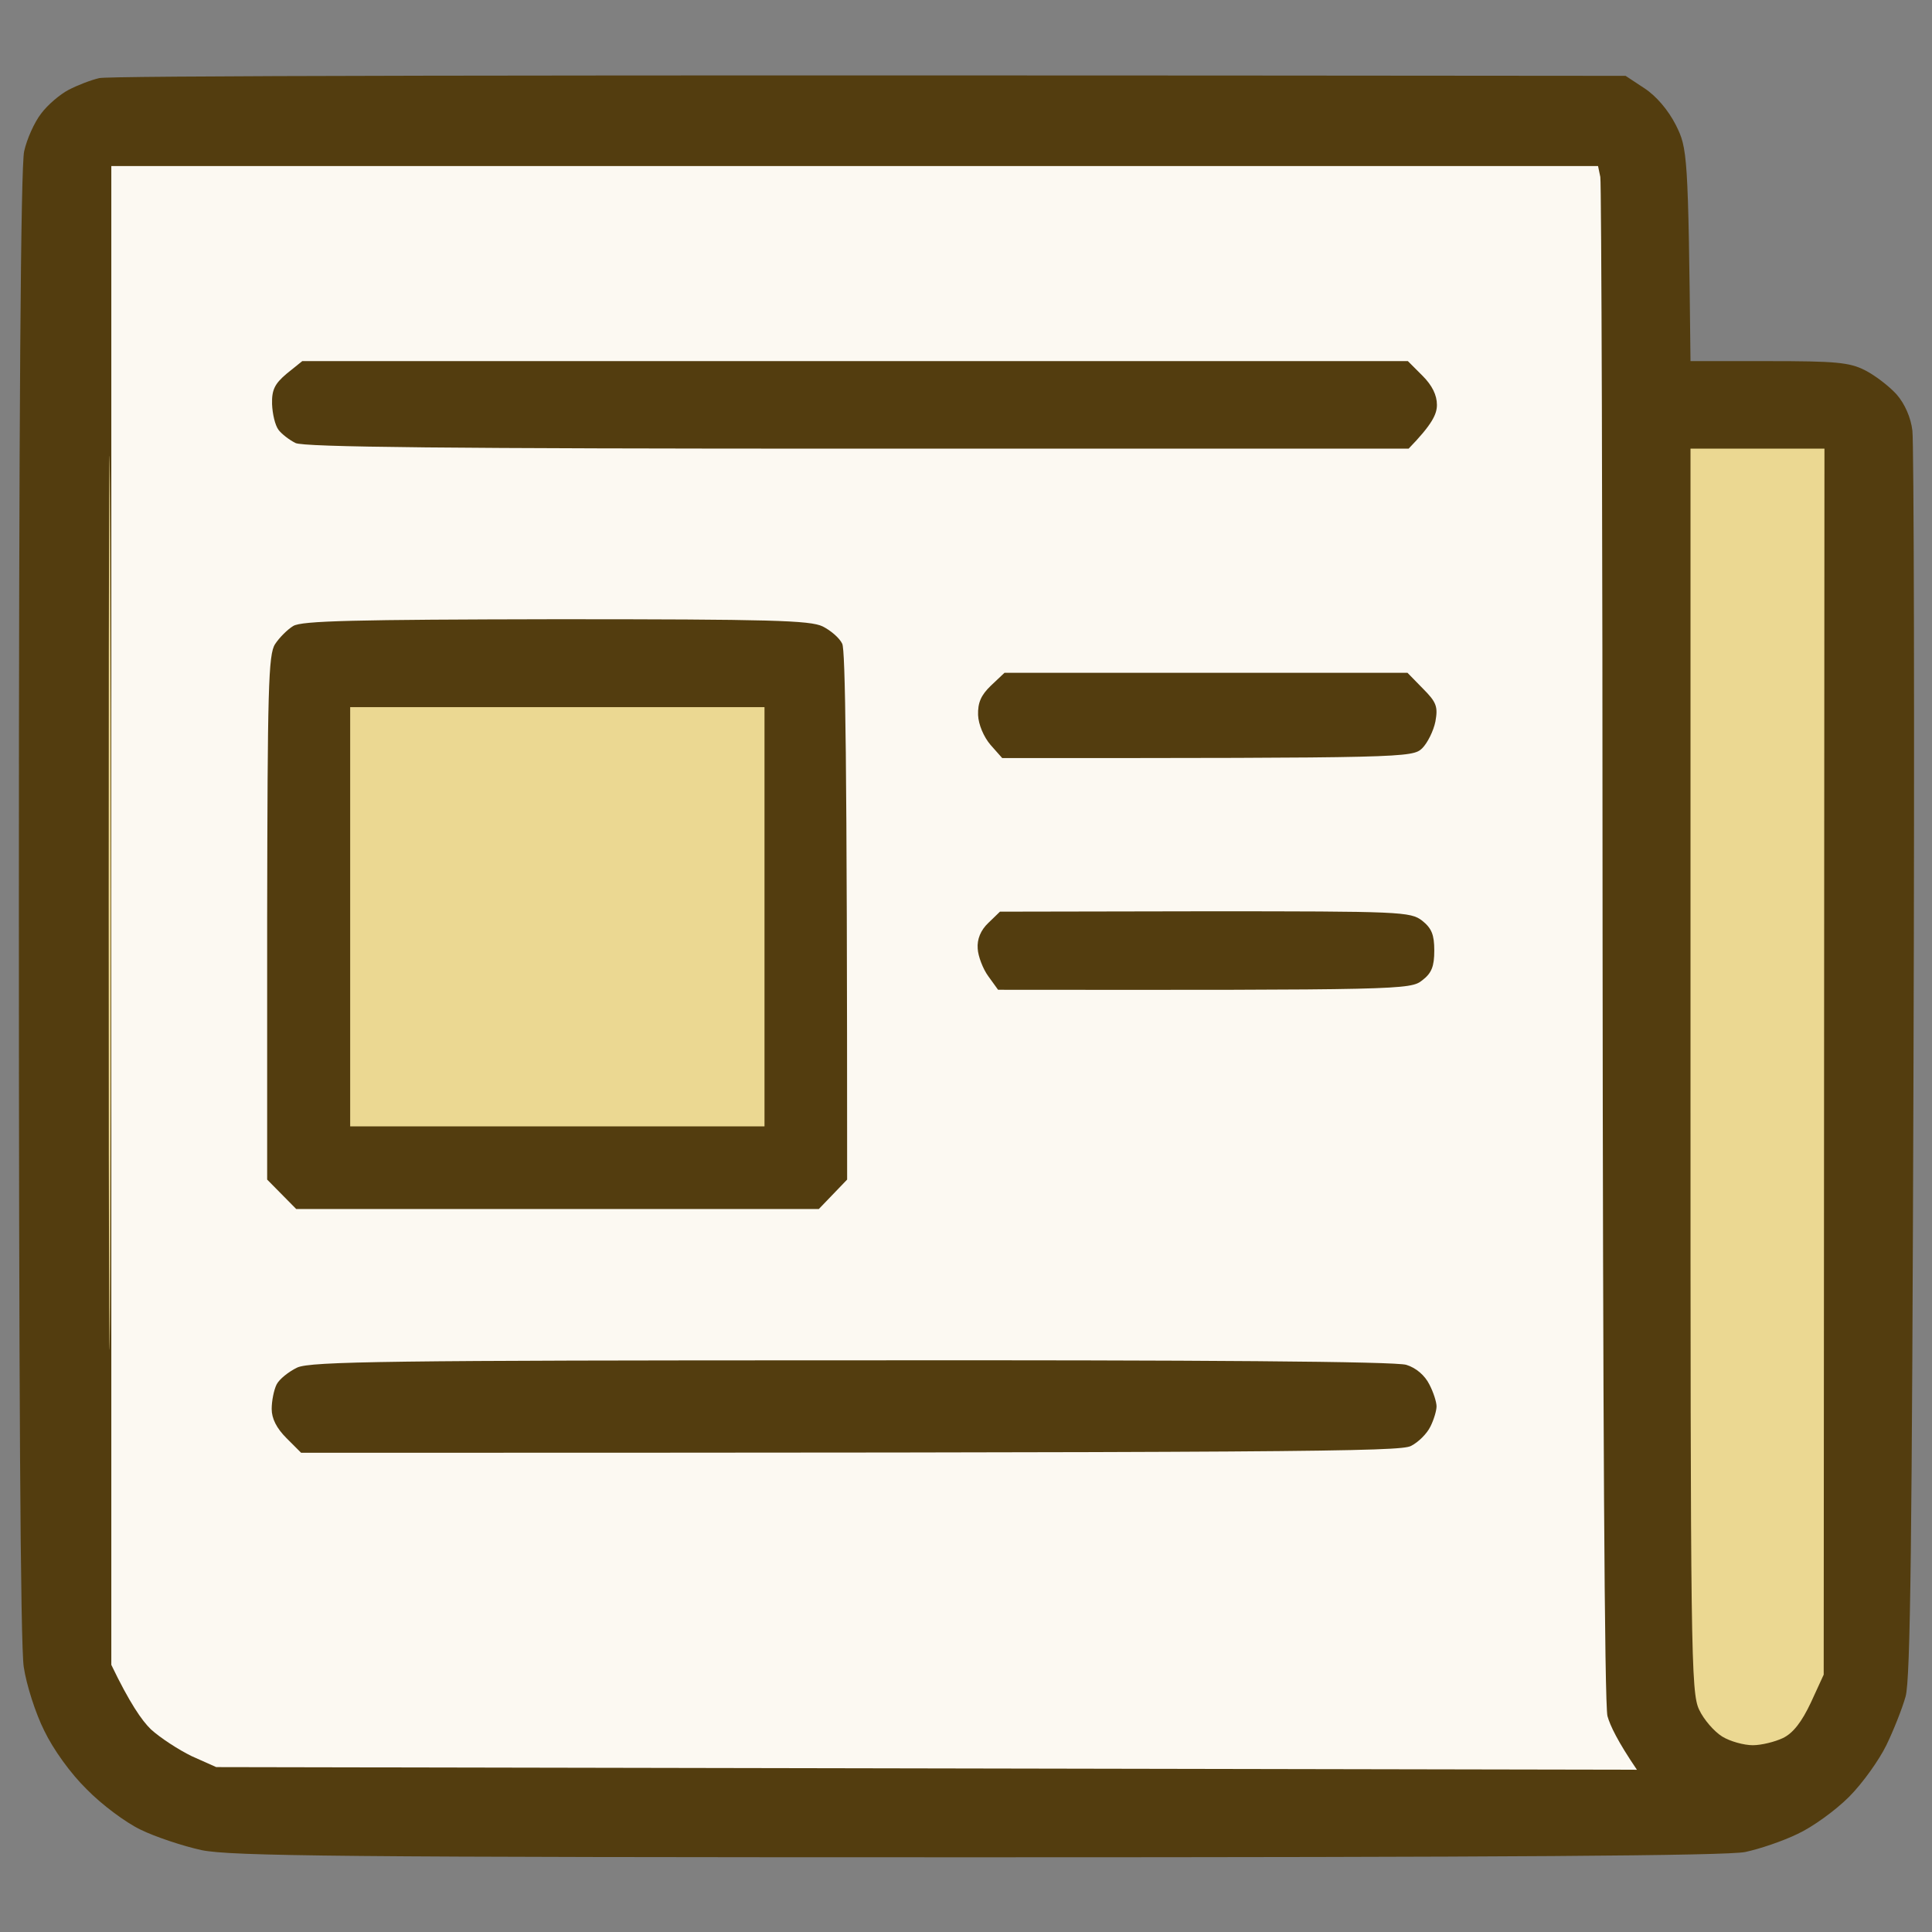 <svg version="1.2" xmlns="http://www.w3.org/2000/svg" viewBox="0 0 512 512" width="512" height="512">
	<rect x="0" y="0" width="512" height="512" fill="#808080" stroke="none"/>
	<title>New Project</title>
	<style>
		.s0 { fill: #533d0f } 
		.s1 { fill: #fcf9f2 } 
		.s2 { fill: #ebd892 } 
	</style>
	<g id="Layer 1">
		<path id="Path 1" class="s0" d="m26.3 20.7c-2.2 0.5-5.8 1.9-8.1 3.1-2.3 1.2-5.6 4-7.3 6.3-1.8 2.3-3.8 6.8-4.5 10-0.9 3.9-1.4 70-1.4 199.6 0 125.5 0.4 196.7 1.3 202.1 0.7 4.7 3.1 12.2 5.4 16.8 2.4 5 7 11.4 11.3 15.6 3.9 4 10.3 8.8 14.3 10.7 3.9 1.9 11.1 4.3 16.1 5.4 7.8 1.6 36.8 1.9 205.7 1.9 139.7 0 198.6-0.4 203.4-1.4 3.8-0.8 10-2.9 13.9-4.8 3.9-1.8 10-6.2 13.6-9.8 3.6-3.6 8-9.8 9.9-13.7 1.9-3.9 4.2-9.7 5.1-12.9 1.3-4.5 1.7-41.6 2.1-167.9 0.3-89.2 0.1-164.6-0.3-167.6-0.4-3.4-2-7.1-4.2-9.6-2-2.2-5.8-5.1-8.4-6.4-4.1-2.1-8-2.4-25.5-2.4h-20.7c-0.6-55.2-0.8-56.4-3.9-62.6-2-3.9-5.1-7.6-8.3-9.7l-5-3.3c-310.5-0.3-402.4 0-404.5 0.6z"/>
		<path id="Path 2" class="s1" d="m29.5 242.6v198.6c4.8 10 8.1 14.8 10.5 17.1 2.4 2.2 7.3 5.4 10.8 7.1l6.5 2.9 376.5 0.7c-5.1-7.5-7.1-11.7-7.8-14.2-0.8-2.8-1.2-82.4-1.3-204.8 0-110.1-0.3-201.5-0.6-203.1l-0.6-2.9h-394z"/>
		<path id="Path 3" class="s2" d="m28.8 239.1c0 105.5 0.2 148.8 0.4 96.2 0.2-52.6 0.2-138.9 0-191.8-0.2-53-0.4-9.9-0.4 95.6zm419.2 44.5c0 154.2 0.1 165 2.3 169.5 1.2 2.6 4 5.8 6.1 7.1 2.1 1.3 5.8 2.3 8.1 2.3 2.3 0 5.9-0.9 8-1.9 2.7-1.3 5-4.3 7.4-9.4l3.4-7.4 0.2-324.9h-35.5z"/>
		<path id="Path 4" class="s0" d="m76 99c-3.2 2.7-4 4.3-3.9 8.1 0.1 2.6 0.8 5.6 1.7 6.8 0.8 1.1 2.9 2.7 4.5 3.5 2.1 1.1 40.4 1.5 148.9 1.5h146.1c6.2-6.4 7.5-9.1 7.5-11.6q0-3.9-3.8-7.7l-3.9-3.9h-293zm1.7 66.9c-1.5 0.9-3.7 3.1-4.8 4.8-1.8 2.7-2 12-2.1 72.5v69.4l7.7 7.8h138.5l7.5-7.8c0-113.6-0.5-140.4-1.3-142-0.7-1.5-3-3.5-5.2-4.6-3.3-1.6-13.8-1.9-70.7-1.9-53.1 0.1-67.4 0.4-69.6 1.8zm184.9 15.8c-2.6 2.5-3.5 4.5-3.4 7.8 0.1 2.5 1.5 5.8 3.3 7.9l3.1 3.5c106.9 0 108.7-0.1 111.3-2.6 1.4-1.4 3-4.6 3.5-7.1 0.7-3.9 0.3-5.1-3.3-8.7l-4.1-4.2h-106.8zm-0.7 62.9c-2 1.9-3 4.3-2.8 6.8 0.1 2 1.4 5.4 2.8 7.3l2.6 3.6c106.8 0.1 109.3 0 112.4-2.5 2.5-1.9 3.2-3.7 3.2-7.9 0-4.2-0.7-5.9-3.2-7.9-3.1-2.4-5.6-2.5-57.6-2.5l-54.3 0.1zm-183.1 117.8c-2.3 1.1-4.8 3.1-5.5 4.5-0.7 1.4-1.3 4.3-1.3 6.5q0 3.8 3.9 7.7l3.9 3.9c266.2 0 291.2-0.3 294.1-1.8 2-1 4.3-3.3 5.2-5.2 0.9-1.8 1.6-4.2 1.6-5.3 0-1.1-0.8-3.7-1.9-5.8-1.2-2.4-3.5-4.4-6.1-5.2-2.8-0.9-53.7-1.3-147-1.2-122.3 0-143.3 0.3-146.9 1.9z"/>
		<path id="Path 5" class="s2" d="m92.8 242.9v55.6h109.8v-111.1h-109.8z"/>
	</g>
</svg>